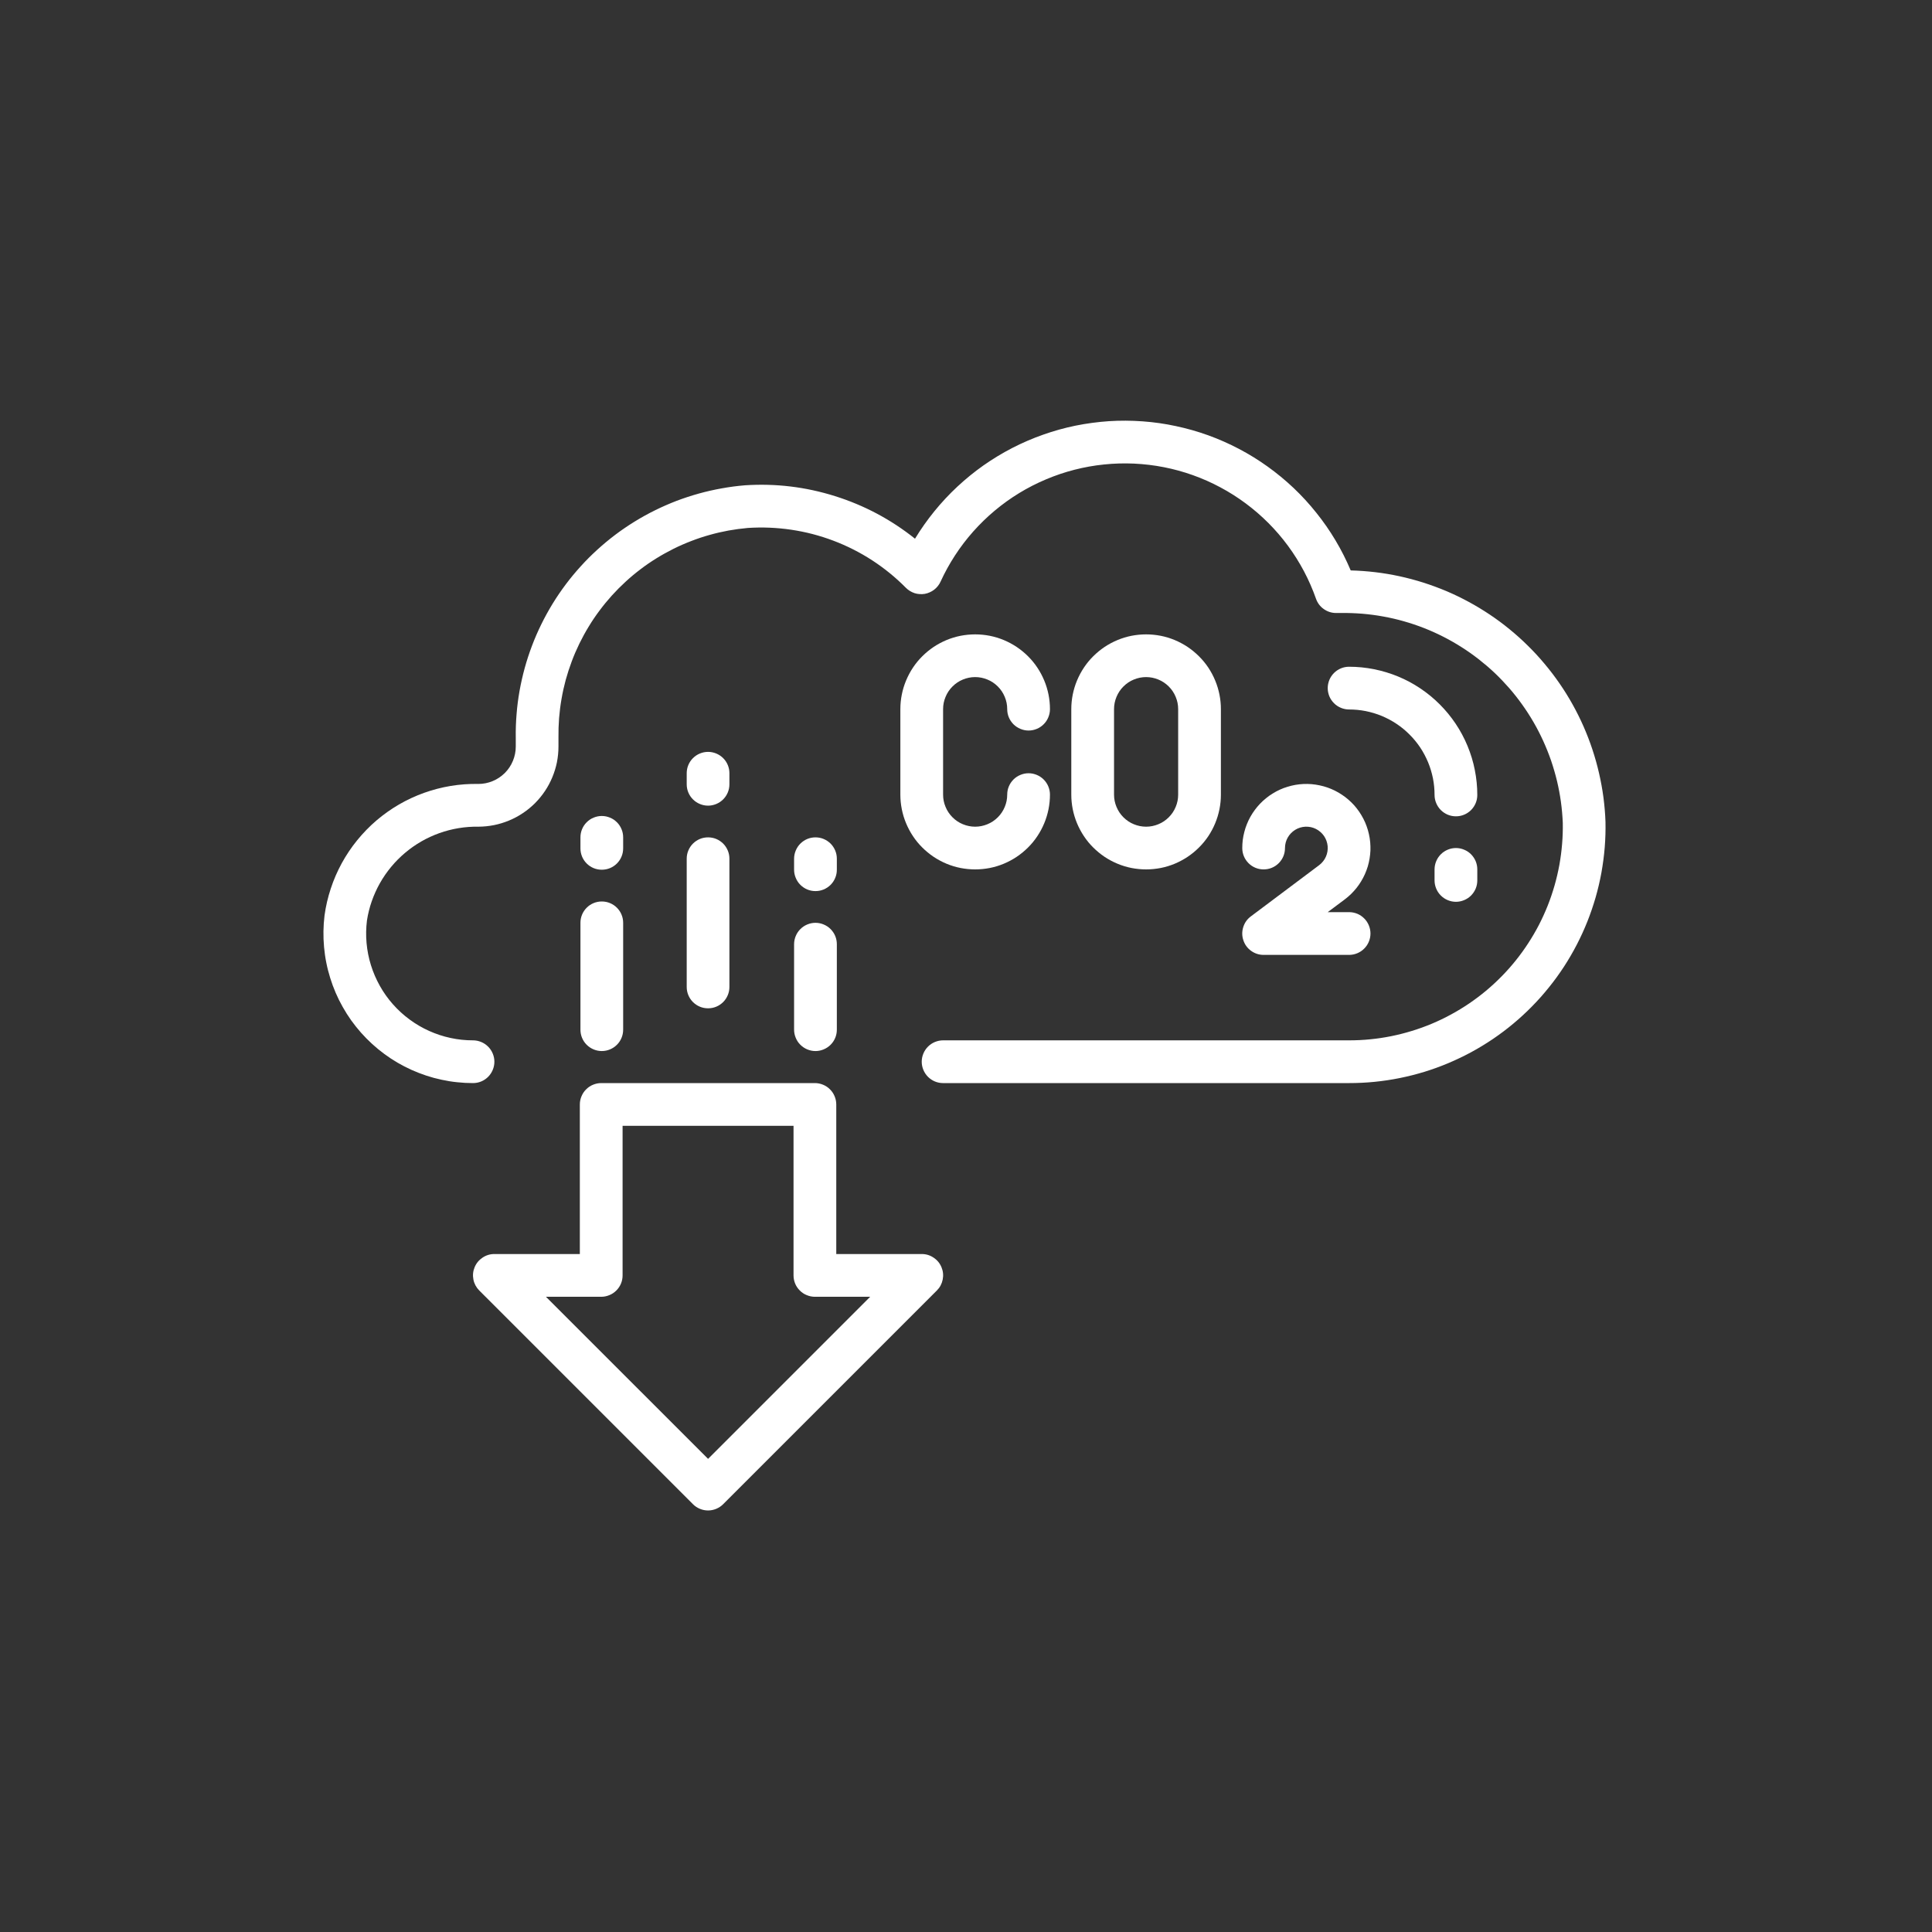 <svg xmlns="http://www.w3.org/2000/svg" xmlns:xlink="http://www.w3.org/1999/xlink" width="250" zoomAndPan="magnify" viewBox="0 0 187.5 187.5" height="250" preserveAspectRatio="xMidYMid meet"><rect x="0" y="0" width="187.5" height="187.5" fill="#333333" stroke="none"/><defs><clipPath id="18e49e7262"><path d="M 31 40.207 L 156 40.207 L 156 106 L 31 106 Z M 31 40.207 "></path></clipPath></defs><g id="58bc1d1939"><g clip-rule="nonzero" clip-path="url(#18e49e7262)"><path style=" stroke:none;fill-rule:nonzero;fill:#ffffff;fill-opacity:1;" d="M 131.086 55.359 C 130.66 54.355 130.172 53.383 129.613 52.449 C 129.055 51.512 128.434 50.617 127.75 49.766 C 127.07 48.91 126.332 48.109 125.543 47.359 C 124.75 46.609 123.91 45.918 123.023 45.281 C 122.137 44.645 121.211 44.074 120.246 43.566 C 119.277 43.059 118.285 42.617 117.258 42.246 C 116.23 41.875 115.184 41.578 114.117 41.352 C 113.051 41.121 111.973 40.969 110.887 40.891 C 109.797 40.812 108.707 40.805 107.621 40.875 C 106.531 40.949 105.453 41.094 104.383 41.309 C 103.316 41.527 102.266 41.82 101.238 42.184 C 100.207 42.547 99.207 42.977 98.238 43.477 C 97.27 43.977 96.34 44.543 95.445 45.168 C 94.555 45.797 93.711 46.484 92.914 47.227 C 92.113 47.973 91.371 48.77 90.684 49.613 C 89.996 50.461 89.367 51.352 88.801 52.281 C 86.473 50.422 83.883 49.043 81.035 48.148 C 78.191 47.254 75.281 46.902 72.301 47.098 C 71.547 47.16 70.793 47.258 70.047 47.395 C 69.301 47.527 68.562 47.695 67.828 47.898 C 67.098 48.102 66.379 48.336 65.668 48.605 C 64.961 48.879 64.266 49.18 63.586 49.516 C 62.902 49.852 62.242 50.219 61.594 50.617 C 60.949 51.016 60.32 51.441 59.715 51.898 C 59.109 52.355 58.527 52.84 57.965 53.352 C 57.402 53.863 56.867 54.398 56.359 54.961 C 55.848 55.523 55.363 56.105 54.91 56.711 C 54.453 57.32 54.027 57.945 53.629 58.594 C 53.234 59.242 52.867 59.906 52.535 60.586 C 52.199 61.266 51.898 61.961 51.629 62.672 C 51.359 63.383 51.125 64.102 50.922 64.836 C 50.723 65.566 50.555 66.305 50.422 67.051 C 50.289 67.801 50.191 68.551 50.133 69.309 C 50.07 70.066 50.043 70.82 50.055 71.582 L 50.055 72.453 C 50.055 72.934 49.961 73.398 49.777 73.844 C 49.594 74.285 49.332 74.68 48.992 75.02 C 48.648 75.359 48.258 75.621 47.812 75.805 C 47.371 75.988 46.906 76.082 46.426 76.082 C 45.527 76.062 44.637 76.129 43.75 76.273 C 42.867 76.418 42 76.645 41.156 76.945 C 40.312 77.25 39.5 77.625 38.723 78.074 C 37.949 78.527 37.219 79.043 36.535 79.625 C 35.852 80.211 35.23 80.852 34.664 81.547 C 34.098 82.242 33.602 82.984 33.168 83.773 C 32.738 84.562 32.383 85.379 32.102 86.234 C 31.82 87.086 31.617 87.957 31.496 88.844 C 31.434 89.352 31.398 89.863 31.391 90.375 C 31.383 90.887 31.402 91.398 31.449 91.91 C 31.496 92.418 31.566 92.926 31.668 93.426 C 31.766 93.93 31.895 94.426 32.047 94.914 C 32.199 95.402 32.375 95.883 32.578 96.352 C 32.781 96.824 33.008 97.281 33.262 97.727 C 33.512 98.172 33.785 98.605 34.082 99.023 C 34.383 99.438 34.699 99.84 35.039 100.223 C 35.379 100.605 35.738 100.969 36.117 101.316 C 36.492 101.66 36.891 101.984 37.301 102.289 C 37.715 102.594 38.141 102.875 38.582 103.133 C 39.027 103.391 39.48 103.625 39.949 103.836 C 40.414 104.043 40.891 104.23 41.379 104.391 C 41.863 104.551 42.359 104.684 42.859 104.789 C 43.359 104.898 43.863 104.98 44.375 105.031 C 44.883 105.086 45.395 105.113 45.906 105.113 C 46.18 105.113 46.445 105.062 46.699 104.957 C 46.953 104.852 47.176 104.699 47.371 104.508 C 47.566 104.312 47.715 104.086 47.82 103.832 C 47.926 103.578 47.98 103.316 47.98 103.039 C 47.98 102.766 47.926 102.5 47.82 102.246 C 47.715 101.992 47.566 101.77 47.371 101.574 C 47.176 101.379 46.953 101.23 46.699 101.125 C 46.445 101.02 46.18 100.965 45.906 100.965 C 45.172 100.965 44.445 100.891 43.727 100.734 C 43.008 100.582 42.316 100.352 41.645 100.051 C 40.977 99.75 40.344 99.383 39.754 98.945 C 39.164 98.512 38.625 98.02 38.137 97.469 C 37.648 96.918 37.227 96.324 36.867 95.684 C 36.508 95.043 36.219 94.371 36 93.672 C 35.781 92.969 35.641 92.254 35.574 91.52 C 35.508 90.789 35.523 90.059 35.613 89.332 C 35.711 88.695 35.867 88.07 36.078 87.465 C 36.293 86.855 36.555 86.27 36.871 85.711 C 37.188 85.148 37.555 84.621 37.965 84.125 C 38.375 83.629 38.828 83.176 39.32 82.762 C 39.812 82.348 40.34 81.977 40.898 81.656 C 41.457 81.336 42.039 81.07 42.645 80.852 C 43.25 80.637 43.871 80.477 44.508 80.371 C 45.145 80.266 45.781 80.219 46.426 80.23 C 46.938 80.227 47.441 80.176 47.941 80.078 C 48.441 79.977 48.93 79.828 49.398 79.633 C 49.871 79.438 50.32 79.199 50.742 78.914 C 51.168 78.633 51.559 78.309 51.922 77.949 C 52.281 77.586 52.605 77.195 52.887 76.77 C 53.172 76.348 53.41 75.898 53.605 75.426 C 53.801 74.957 53.949 74.469 54.051 73.969 C 54.148 73.469 54.199 72.965 54.199 72.453 L 54.199 71.582 C 54.191 70.953 54.211 70.324 54.258 69.699 C 54.309 69.07 54.387 68.449 54.496 67.828 C 54.602 67.207 54.738 66.594 54.902 65.988 C 55.07 65.383 55.262 64.785 55.484 64.195 C 55.703 63.605 55.953 63.031 56.227 62.465 C 56.504 61.898 56.805 61.348 57.133 60.812 C 57.457 60.273 57.809 59.754 58.188 59.25 C 58.562 58.746 58.961 58.262 59.383 57.793 C 59.805 57.328 60.246 56.883 60.711 56.457 C 61.172 56.031 61.656 55.629 62.156 55.25 C 62.656 54.867 63.176 54.512 63.707 54.184 C 64.242 53.852 64.793 53.547 65.355 53.266 C 65.918 52.984 66.492 52.734 67.082 52.508 C 67.668 52.281 68.262 52.082 68.867 51.914 C 69.473 51.742 70.086 51.602 70.703 51.488 C 71.324 51.379 71.945 51.293 72.57 51.238 C 73.984 51.145 75.391 51.203 76.789 51.41 C 78.191 51.617 79.555 51.973 80.879 52.473 C 82.199 52.973 83.457 53.609 84.645 54.379 C 85.832 55.152 86.922 56.039 87.918 57.047 C 88.035 57.164 88.168 57.27 88.309 57.355 C 88.453 57.445 88.602 57.512 88.762 57.566 C 88.922 57.617 89.086 57.648 89.254 57.656 C 89.422 57.668 89.586 57.66 89.754 57.633 C 89.918 57.602 90.078 57.555 90.23 57.484 C 90.383 57.418 90.527 57.332 90.66 57.23 C 90.793 57.129 90.91 57.012 91.016 56.879 C 91.121 56.75 91.207 56.609 91.277 56.457 C 91.684 55.57 92.152 54.719 92.684 53.902 C 93.215 53.086 93.805 52.312 94.453 51.582 C 95.102 50.855 95.797 50.176 96.547 49.551 C 97.293 48.926 98.082 48.359 98.914 47.852 C 99.746 47.344 100.613 46.902 101.512 46.523 C 102.406 46.145 103.328 45.832 104.273 45.59 C 105.219 45.348 106.172 45.176 107.145 45.078 C 108.113 44.977 109.086 44.949 110.059 44.992 C 111.031 45.039 111.996 45.152 112.953 45.34 C 113.91 45.527 114.848 45.785 115.766 46.113 C 116.684 46.441 117.57 46.832 118.43 47.293 C 119.293 47.754 120.113 48.273 120.895 48.855 C 121.676 49.434 122.41 50.07 123.102 50.762 C 123.789 51.453 124.422 52.188 125 52.973 C 125.578 53.758 126.094 54.582 126.551 55.441 C 127.008 56.305 127.395 57.195 127.719 58.113 C 127.867 58.527 128.117 58.859 128.473 59.109 C 128.832 59.363 129.227 59.488 129.664 59.492 L 130.172 59.492 C 130.855 59.48 131.535 59.508 132.219 59.562 C 132.898 59.621 133.574 59.707 134.246 59.832 C 134.918 59.953 135.582 60.105 136.238 60.293 C 136.895 60.48 137.543 60.695 138.18 60.945 C 138.812 61.191 139.438 61.473 140.047 61.781 C 140.656 62.09 141.246 62.426 141.824 62.793 C 142.402 63.156 142.957 63.551 143.496 63.969 C 144.035 64.391 144.555 64.832 145.051 65.301 C 145.547 65.773 146.016 66.266 146.465 66.777 C 146.914 67.293 147.336 67.828 147.734 68.387 C 148.129 68.941 148.5 69.516 148.84 70.105 C 149.184 70.695 149.492 71.305 149.777 71.926 C 150.059 72.547 150.312 73.18 150.535 73.824 C 150.754 74.473 150.945 75.125 151.105 75.789 C 151.262 76.453 151.391 77.125 151.484 77.801 C 151.578 78.477 151.637 79.156 151.668 79.84 C 151.68 80.527 151.66 81.211 151.602 81.898 C 151.547 82.582 151.457 83.262 151.336 83.941 C 151.211 84.617 151.055 85.285 150.867 85.945 C 150.676 86.605 150.457 87.254 150.203 87.895 C 149.949 88.531 149.664 89.156 149.348 89.77 C 149.031 90.379 148.684 90.973 148.309 91.547 C 147.934 92.125 147.531 92.68 147.102 93.215 C 146.672 93.75 146.215 94.266 145.734 94.754 C 145.25 95.246 144.746 95.711 144.219 96.152 C 143.691 96.594 143.141 97.004 142.574 97.391 C 142.004 97.777 141.418 98.133 140.812 98.461 C 140.211 98.789 139.59 99.086 138.957 99.352 C 138.324 99.617 137.676 99.852 137.02 100.051 C 136.363 100.254 135.699 100.422 135.023 100.559 C 134.348 100.695 133.672 100.797 132.988 100.863 C 132.301 100.934 131.617 100.965 130.93 100.965 L 91.527 100.965 C 91.254 100.965 90.988 101.02 90.734 101.125 C 90.48 101.23 90.258 101.379 90.062 101.574 C 89.867 101.77 89.719 101.992 89.613 102.246 C 89.508 102.5 89.453 102.766 89.453 103.039 C 89.453 103.316 89.508 103.578 89.613 103.832 C 89.719 104.086 89.867 104.312 90.062 104.508 C 90.258 104.699 90.48 104.852 90.734 104.957 C 90.988 105.062 91.254 105.113 91.527 105.113 L 130.93 105.113 C 131.754 105.113 132.578 105.074 133.398 104.992 C 134.219 104.91 135.035 104.789 135.844 104.625 C 136.652 104.461 137.449 104.262 138.238 104.02 C 139.027 103.777 139.801 103.496 140.562 103.176 C 141.32 102.855 142.066 102.5 142.789 102.109 C 143.516 101.715 144.219 101.285 144.902 100.824 C 145.586 100.359 146.242 99.867 146.875 99.336 C 147.508 98.809 148.113 98.25 148.691 97.66 C 149.27 97.074 149.816 96.457 150.332 95.812 C 150.852 95.172 151.332 94.504 151.785 93.812 C 152.234 93.121 152.648 92.41 153.027 91.68 C 153.406 90.945 153.75 90.195 154.055 89.43 C 154.359 88.664 154.625 87.883 154.855 87.09 C 155.082 86.297 155.27 85.496 155.418 84.684 C 155.562 83.875 155.672 83.055 155.738 82.234 C 155.805 81.414 155.828 80.59 155.812 79.766 C 155.785 78.969 155.715 78.172 155.613 77.383 C 155.508 76.59 155.363 75.809 155.184 75.031 C 155.008 74.254 154.789 73.484 154.539 72.727 C 154.289 71.969 154 71.227 153.68 70.496 C 153.359 69.766 153.004 69.055 152.613 68.355 C 152.227 67.66 151.805 66.984 151.352 66.328 C 150.898 65.668 150.414 65.035 149.902 64.426 C 149.391 63.812 148.852 63.227 148.281 62.668 C 147.715 62.105 147.121 61.574 146.504 61.07 C 145.887 60.562 145.246 60.09 144.582 59.645 C 143.918 59.203 143.238 58.789 142.535 58.41 C 141.836 58.031 141.117 57.684 140.383 57.371 C 139.648 57.062 138.898 56.785 138.141 56.543 C 137.379 56.301 136.609 56.098 135.828 55.926 C 135.051 55.758 134.266 55.625 133.473 55.531 C 132.68 55.438 131.883 55.379 131.086 55.359 Z M 131.086 55.359 "></path></g><path style=" stroke:none;fill-rule:nonzero;fill:#ffffff;fill-opacity:1;" d="M 130.93 64.707 C 130.656 64.707 130.391 64.758 130.137 64.863 C 129.883 64.969 129.656 65.121 129.465 65.312 C 129.27 65.508 129.117 65.734 129.012 65.988 C 128.91 66.242 128.855 66.504 128.855 66.781 C 128.855 67.055 128.91 67.32 129.012 67.574 C 129.117 67.828 129.27 68.051 129.465 68.246 C 129.656 68.441 129.883 68.59 130.137 68.695 C 130.391 68.801 130.656 68.855 130.93 68.855 C 131.473 68.855 132.012 68.906 132.547 69.012 C 133.082 69.121 133.602 69.277 134.105 69.484 C 134.605 69.695 135.086 69.949 135.539 70.254 C 135.992 70.555 136.41 70.898 136.793 71.285 C 137.18 71.668 137.523 72.086 137.828 72.539 C 138.129 72.992 138.383 73.473 138.594 73.977 C 138.801 74.477 138.957 74.996 139.066 75.531 C 139.172 76.066 139.223 76.605 139.223 77.148 C 139.223 77.426 139.277 77.688 139.383 77.941 C 139.488 78.195 139.637 78.422 139.832 78.617 C 140.027 78.809 140.25 78.961 140.504 79.066 C 140.758 79.172 141.023 79.223 141.297 79.223 C 141.574 79.223 141.836 79.172 142.09 79.066 C 142.348 78.961 142.57 78.809 142.766 78.617 C 142.957 78.422 143.109 78.195 143.215 77.941 C 143.32 77.688 143.371 77.426 143.371 77.148 C 143.371 76.332 143.289 75.523 143.129 74.723 C 142.973 73.922 142.734 73.145 142.422 72.391 C 142.109 71.637 141.727 70.918 141.27 70.238 C 140.816 69.559 140.301 68.934 139.723 68.355 C 139.145 67.777 138.52 67.262 137.84 66.809 C 137.16 66.352 136.445 65.969 135.688 65.656 C 134.934 65.344 134.156 65.109 133.355 64.949 C 132.555 64.789 131.746 64.707 130.93 64.707 Z M 130.93 64.707 "></path><path style=" stroke:none;fill-rule:nonzero;fill:#ffffff;fill-opacity:1;" d="M 141.297 82.301 C 141.023 82.301 140.758 82.355 140.504 82.461 C 140.25 82.566 140.027 82.715 139.832 82.91 C 139.637 83.105 139.488 83.328 139.383 83.582 C 139.277 83.836 139.223 84.102 139.223 84.375 L 139.223 85.445 C 139.223 85.719 139.277 85.984 139.383 86.238 C 139.488 86.492 139.637 86.715 139.832 86.91 C 140.027 87.105 140.25 87.254 140.504 87.359 C 140.758 87.465 141.023 87.52 141.297 87.52 C 141.574 87.52 141.836 87.465 142.09 87.359 C 142.348 87.254 142.57 87.105 142.766 86.91 C 142.957 86.715 143.109 86.492 143.215 86.238 C 143.32 85.984 143.371 85.719 143.371 85.445 L 143.371 84.375 C 143.371 84.102 143.32 83.836 143.215 83.582 C 143.109 83.328 142.957 83.105 142.766 82.91 C 142.57 82.715 142.348 82.566 142.09 82.461 C 141.836 82.355 141.574 82.301 141.297 82.301 Z M 141.297 82.301 "></path><path style=" stroke:none;fill-rule:nonzero;fill:#ffffff;fill-opacity:1;" d="M 56.332 99.93 C 56.332 100.203 56.383 100.469 56.488 100.723 C 56.594 100.977 56.742 101.203 56.938 101.395 C 57.133 101.59 57.355 101.738 57.609 101.844 C 57.863 101.949 58.129 102.004 58.402 102.004 C 58.68 102.004 58.945 101.949 59.199 101.844 C 59.453 101.738 59.676 101.59 59.871 101.395 C 60.066 101.203 60.215 100.977 60.32 100.723 C 60.426 100.469 60.477 100.203 60.477 99.93 L 60.477 89.559 C 60.477 89.285 60.426 89.02 60.32 88.766 C 60.215 88.512 60.066 88.289 59.871 88.094 C 59.676 87.898 59.453 87.75 59.199 87.645 C 58.945 87.539 58.68 87.488 58.402 87.488 C 58.129 87.488 57.863 87.539 57.609 87.645 C 57.355 87.75 57.133 87.898 56.938 88.094 C 56.742 88.289 56.594 88.512 56.488 88.766 C 56.383 89.02 56.332 89.285 56.332 89.559 Z M 56.332 99.93 "></path><path style=" stroke:none;fill-rule:nonzero;fill:#ffffff;fill-opacity:1;" d="M 58.402 84.406 C 58.68 84.406 58.945 84.355 59.199 84.25 C 59.453 84.145 59.676 83.996 59.871 83.801 C 60.066 83.605 60.215 83.383 60.32 83.129 C 60.426 82.871 60.477 82.609 60.477 82.332 L 60.477 81.266 C 60.477 80.992 60.426 80.727 60.32 80.473 C 60.215 80.219 60.066 79.992 59.871 79.801 C 59.676 79.605 59.453 79.453 59.199 79.352 C 58.945 79.246 58.68 79.191 58.402 79.191 C 58.129 79.191 57.863 79.246 57.609 79.352 C 57.355 79.453 57.133 79.605 56.938 79.801 C 56.742 79.992 56.594 80.219 56.488 80.473 C 56.383 80.727 56.332 80.992 56.332 81.266 L 56.332 82.332 C 56.332 82.609 56.383 82.871 56.488 83.129 C 56.594 83.383 56.742 83.605 56.938 83.801 C 57.133 83.996 57.355 84.145 57.609 84.25 C 57.863 84.355 58.129 84.406 58.402 84.406 Z M 58.402 84.406 "></path><path style=" stroke:none;fill-rule:nonzero;fill:#ffffff;fill-opacity:1;" d="M 66.645 95.781 C 66.645 96.059 66.695 96.32 66.801 96.574 C 66.906 96.828 67.055 97.055 67.25 97.25 C 67.445 97.441 67.668 97.594 67.922 97.699 C 68.176 97.805 68.441 97.855 68.719 97.855 C 68.992 97.855 69.258 97.805 69.512 97.699 C 69.766 97.594 69.988 97.441 70.184 97.25 C 70.379 97.055 70.527 96.828 70.633 96.574 C 70.738 96.32 70.789 96.059 70.789 95.781 L 70.789 83.34 C 70.789 83.062 70.738 82.801 70.633 82.547 C 70.527 82.293 70.379 82.066 70.184 81.871 C 69.988 81.68 69.766 81.527 69.512 81.422 C 69.258 81.316 68.992 81.266 68.719 81.266 C 68.441 81.266 68.176 81.316 67.922 81.422 C 67.668 81.527 67.445 81.68 67.25 81.871 C 67.055 82.066 66.906 82.293 66.801 82.547 C 66.695 82.801 66.645 83.062 66.645 83.34 Z M 66.645 95.781 "></path><path style=" stroke:none;fill-rule:nonzero;fill:#ffffff;fill-opacity:1;" d="M 68.719 78.188 C 68.992 78.188 69.258 78.133 69.512 78.027 C 69.766 77.922 69.988 77.773 70.184 77.578 C 70.379 77.383 70.527 77.16 70.633 76.906 C 70.738 76.652 70.789 76.387 70.789 76.113 L 70.789 75.043 C 70.789 74.77 70.738 74.504 70.633 74.25 C 70.527 73.996 70.379 73.773 70.184 73.578 C 69.988 73.383 69.766 73.234 69.512 73.129 C 69.258 73.023 68.992 72.969 68.719 72.969 C 68.441 72.969 68.176 73.023 67.922 73.129 C 67.668 73.234 67.445 73.383 67.25 73.578 C 67.055 73.773 66.906 73.996 66.801 74.25 C 66.695 74.504 66.645 74.77 66.645 75.043 L 66.645 76.113 C 66.645 76.387 66.695 76.652 66.801 76.906 C 66.906 77.16 67.055 77.383 67.25 77.578 C 67.445 77.773 67.668 77.922 67.922 78.027 C 68.176 78.133 68.441 78.188 68.719 78.188 Z M 68.719 78.188 "></path><path style=" stroke:none;fill-rule:nonzero;fill:#ffffff;fill-opacity:1;" d="M 77.066 99.93 C 77.066 100.203 77.121 100.469 77.227 100.723 C 77.332 100.977 77.48 101.203 77.676 101.395 C 77.871 101.59 78.094 101.738 78.348 101.844 C 78.602 101.949 78.867 102.004 79.141 102.004 C 79.418 102.004 79.68 101.949 79.934 101.844 C 80.188 101.738 80.414 101.59 80.609 101.395 C 80.801 101.203 80.953 100.977 81.059 100.723 C 81.164 100.469 81.215 100.203 81.215 99.93 L 81.215 91.633 C 81.215 91.359 81.164 91.094 81.059 90.84 C 80.953 90.586 80.801 90.363 80.609 90.168 C 80.414 89.973 80.188 89.824 79.934 89.719 C 79.68 89.613 79.418 89.559 79.141 89.559 C 78.867 89.559 78.602 89.613 78.348 89.719 C 78.094 89.824 77.871 89.973 77.676 90.168 C 77.48 90.363 77.332 90.586 77.227 90.84 C 77.121 91.094 77.066 91.359 77.066 91.633 Z M 77.066 99.93 "></path><path style=" stroke:none;fill-rule:nonzero;fill:#ffffff;fill-opacity:1;" d="M 79.141 86.48 C 79.418 86.48 79.68 86.43 79.934 86.324 C 80.188 86.219 80.414 86.066 80.609 85.875 C 80.801 85.68 80.953 85.453 81.059 85.199 C 81.164 84.945 81.215 84.684 81.215 84.406 L 81.215 83.34 C 81.215 83.062 81.164 82.801 81.059 82.547 C 80.953 82.293 80.801 82.066 80.609 81.871 C 80.414 81.68 80.188 81.527 79.934 81.422 C 79.68 81.316 79.418 81.266 79.141 81.266 C 78.867 81.266 78.602 81.316 78.348 81.422 C 78.094 81.527 77.871 81.68 77.676 81.871 C 77.48 82.066 77.332 82.293 77.227 82.547 C 77.121 82.801 77.066 83.062 77.066 83.34 L 77.066 84.406 C 77.066 84.684 77.121 84.945 77.227 85.199 C 77.332 85.453 77.48 85.68 77.676 85.875 C 77.871 86.066 78.094 86.219 78.348 86.324 C 78.602 86.43 78.867 86.48 79.141 86.48 Z M 79.141 86.48 "></path><path style=" stroke:none;fill-rule:nonzero;fill:#ffffff;fill-opacity:1;" d="M 94.641 65.711 C 95.051 65.711 95.449 65.793 95.828 65.949 C 96.211 66.105 96.547 66.332 96.84 66.625 C 97.129 66.914 97.355 67.25 97.512 67.633 C 97.672 68.016 97.75 68.41 97.75 68.824 C 97.75 69.098 97.801 69.363 97.906 69.617 C 98.012 69.871 98.164 70.094 98.355 70.289 C 98.551 70.484 98.777 70.633 99.031 70.738 C 99.285 70.844 99.547 70.898 99.824 70.898 C 100.098 70.898 100.363 70.844 100.617 70.738 C 100.871 70.633 101.094 70.484 101.289 70.289 C 101.484 70.094 101.633 69.871 101.738 69.617 C 101.844 69.363 101.898 69.098 101.898 68.824 C 101.898 68.348 101.852 67.875 101.758 67.406 C 101.664 66.941 101.527 66.484 101.344 66.047 C 101.16 65.605 100.938 65.188 100.672 64.789 C 100.41 64.395 100.109 64.027 99.77 63.691 C 99.434 63.355 99.066 63.055 98.672 62.789 C 98.273 62.523 97.855 62.301 97.418 62.117 C 96.977 61.934 96.523 61.797 96.055 61.703 C 95.586 61.613 95.117 61.566 94.641 61.566 C 94.164 61.566 93.691 61.613 93.223 61.703 C 92.754 61.797 92.301 61.934 91.859 62.117 C 91.422 62.301 91.004 62.523 90.605 62.789 C 90.211 63.055 89.844 63.355 89.508 63.691 C 89.168 64.027 88.867 64.395 88.605 64.789 C 88.34 65.188 88.117 65.605 87.934 66.047 C 87.75 66.484 87.613 66.941 87.52 67.406 C 87.426 67.875 87.379 68.348 87.379 68.824 L 87.379 77.117 C 87.379 77.594 87.426 78.066 87.52 78.535 C 87.613 79 87.75 79.457 87.934 79.895 C 88.117 80.336 88.34 80.754 88.605 81.152 C 88.867 81.547 89.168 81.914 89.508 82.25 C 89.844 82.586 90.211 82.887 90.605 83.152 C 91.004 83.418 91.422 83.641 91.859 83.824 C 92.301 84.008 92.754 84.145 93.223 84.238 C 93.691 84.328 94.164 84.375 94.641 84.375 C 95.117 84.375 95.586 84.328 96.055 84.238 C 96.523 84.145 96.977 84.008 97.418 83.824 C 97.855 83.641 98.273 83.418 98.672 83.152 C 99.066 82.887 99.434 82.586 99.77 82.25 C 100.109 81.914 100.41 81.547 100.672 81.152 C 100.938 80.754 101.16 80.336 101.344 79.895 C 101.527 79.457 101.664 79 101.758 78.535 C 101.852 78.066 101.898 77.594 101.898 77.117 C 101.898 76.844 101.844 76.578 101.738 76.324 C 101.633 76.07 101.484 75.848 101.289 75.652 C 101.094 75.457 100.871 75.309 100.617 75.203 C 100.363 75.098 100.098 75.043 99.824 75.043 C 99.547 75.043 99.285 75.098 99.031 75.203 C 98.777 75.309 98.551 75.457 98.355 75.652 C 98.164 75.848 98.012 76.07 97.906 76.324 C 97.801 76.578 97.75 76.844 97.75 77.117 C 97.75 77.531 97.672 77.926 97.512 78.309 C 97.355 78.691 97.129 79.027 96.84 79.316 C 96.547 79.609 96.211 79.836 95.828 79.992 C 95.449 80.148 95.051 80.23 94.641 80.23 C 94.227 80.23 93.828 80.148 93.449 79.992 C 93.066 79.836 92.73 79.609 92.438 79.316 C 92.148 79.027 91.922 78.691 91.766 78.309 C 91.605 77.926 91.527 77.531 91.527 77.117 L 91.527 68.824 C 91.527 68.41 91.605 68.016 91.766 67.633 C 91.922 67.25 92.148 66.914 92.438 66.625 C 92.73 66.332 93.066 66.105 93.449 65.949 C 93.828 65.793 94.227 65.711 94.641 65.711 Z M 94.641 65.711 "></path><path style=" stroke:none;fill-rule:nonzero;fill:#ffffff;fill-opacity:1;" d="M 118.488 77.117 L 118.488 68.824 C 118.488 68.348 118.441 67.875 118.348 67.406 C 118.254 66.941 118.117 66.484 117.934 66.047 C 117.754 65.605 117.527 65.188 117.266 64.789 C 117 64.395 116.699 64.027 116.359 63.691 C 116.023 63.355 115.656 63.055 115.262 62.789 C 114.863 62.523 114.445 62.301 114.008 62.117 C 113.566 61.934 113.113 61.797 112.645 61.703 C 112.176 61.613 111.707 61.566 111.23 61.566 C 110.754 61.566 110.281 61.613 109.812 61.703 C 109.344 61.797 108.891 61.934 108.453 62.117 C 108.012 62.301 107.594 62.523 107.195 62.789 C 106.801 63.055 106.434 63.355 106.098 63.691 C 105.758 64.027 105.457 64.395 105.195 64.789 C 104.93 65.188 104.707 65.605 104.523 66.047 C 104.34 66.484 104.203 66.941 104.109 67.406 C 104.016 67.875 103.969 68.348 103.969 68.824 L 103.969 77.117 C 103.969 77.594 104.016 78.066 104.109 78.535 C 104.203 79 104.34 79.457 104.523 79.895 C 104.707 80.336 104.93 80.754 105.195 81.152 C 105.457 81.547 105.758 81.914 106.098 82.25 C 106.434 82.586 106.801 82.887 107.195 83.152 C 107.594 83.418 108.012 83.641 108.453 83.824 C 108.891 84.008 109.344 84.145 109.812 84.238 C 110.281 84.328 110.754 84.375 111.23 84.375 C 111.707 84.375 112.176 84.328 112.645 84.238 C 113.113 84.145 113.566 84.008 114.008 83.824 C 114.445 83.641 114.863 83.418 115.262 83.152 C 115.656 82.887 116.023 82.586 116.359 82.25 C 116.699 81.914 117 81.547 117.266 81.152 C 117.527 80.754 117.754 80.336 117.934 79.895 C 118.117 79.457 118.254 79 118.348 78.535 C 118.441 78.066 118.488 77.594 118.488 77.117 Z M 108.117 77.117 L 108.117 68.824 C 108.117 68.41 108.195 68.016 108.355 67.633 C 108.512 67.25 108.738 66.914 109.027 66.625 C 109.32 66.332 109.656 66.105 110.039 65.949 C 110.418 65.793 110.816 65.711 111.23 65.711 C 111.641 65.711 112.039 65.793 112.418 65.949 C 112.801 66.105 113.137 66.332 113.43 66.625 C 113.719 66.914 113.945 67.25 114.102 67.633 C 114.262 68.016 114.34 68.41 114.34 68.824 L 114.34 77.117 C 114.34 77.531 114.262 77.926 114.102 78.309 C 113.945 78.691 113.719 79.027 113.43 79.316 C 113.137 79.609 112.801 79.836 112.418 79.992 C 112.039 80.148 111.641 80.23 111.23 80.23 C 110.816 80.23 110.418 80.148 110.039 79.992 C 109.656 79.836 109.32 79.609 109.027 79.316 C 108.738 79.027 108.512 78.691 108.355 78.309 C 108.195 77.926 108.117 77.531 108.117 77.117 Z M 108.117 77.117 "></path><path style=" stroke:none;fill-rule:nonzero;fill:#ffffff;fill-opacity:1;" d="M 121.391 88.938 C 121.031 89.207 120.789 89.555 120.656 89.98 C 120.523 90.406 120.527 90.828 120.668 91.254 C 120.809 91.676 121.059 92.02 121.422 92.281 C 121.785 92.539 122.188 92.672 122.633 92.672 L 130.93 92.672 C 131.203 92.672 131.469 92.617 131.723 92.512 C 131.977 92.406 132.203 92.258 132.395 92.062 C 132.59 91.871 132.738 91.645 132.844 91.391 C 132.949 91.137 133.004 90.871 133.004 90.598 C 133.004 90.324 132.949 90.059 132.844 89.805 C 132.738 89.551 132.59 89.324 132.395 89.133 C 132.203 88.938 131.977 88.785 131.723 88.68 C 131.469 88.578 131.203 88.523 130.93 88.523 L 128.855 88.523 L 130.516 87.281 C 130.727 87.121 130.926 86.949 131.117 86.766 C 131.305 86.582 131.48 86.387 131.648 86.18 C 131.812 85.973 131.961 85.758 132.098 85.531 C 132.234 85.305 132.359 85.074 132.465 84.832 C 132.574 84.59 132.664 84.344 132.742 84.09 C 132.816 83.836 132.875 83.582 132.918 83.32 C 132.961 83.059 132.988 82.797 133 82.535 C 133.008 82.27 133 82.008 132.977 81.742 C 132.953 81.48 132.914 81.219 132.855 80.961 C 132.801 80.703 132.727 80.453 132.637 80.203 C 132.551 79.953 132.445 79.711 132.324 79.477 C 132.203 79.242 132.07 79.016 131.922 78.797 C 131.773 78.578 131.609 78.371 131.438 78.172 C 131.262 77.977 131.074 77.789 130.875 77.617 C 130.676 77.441 130.465 77.281 130.246 77.137 C 130.027 76.988 129.801 76.855 129.562 76.738 C 129.328 76.621 129.086 76.516 128.836 76.43 C 128.586 76.344 128.332 76.273 128.074 76.219 C 127.816 76.164 127.555 76.125 127.293 76.102 C 127.031 76.082 126.766 76.074 126.504 76.086 C 126.238 76.098 125.977 76.129 125.715 76.172 C 125.457 76.219 125.199 76.281 124.949 76.359 C 124.695 76.434 124.449 76.527 124.207 76.637 C 123.969 76.746 123.734 76.871 123.512 77.012 C 123.285 77.148 123.07 77.301 122.867 77.469 C 122.66 77.633 122.469 77.812 122.285 78.004 C 122.102 78.195 121.934 78.395 121.777 78.609 C 121.621 78.82 121.477 79.043 121.348 79.273 C 121.219 79.504 121.105 79.742 121.008 79.988 C 120.91 80.23 120.828 80.48 120.762 80.738 C 120.695 80.992 120.645 81.25 120.609 81.512 C 120.578 81.777 120.562 82.039 120.562 82.301 C 120.562 82.578 120.613 82.844 120.719 83.098 C 120.824 83.352 120.973 83.574 121.168 83.77 C 121.363 83.965 121.586 84.113 121.84 84.219 C 122.094 84.324 122.359 84.375 122.633 84.375 C 122.91 84.375 123.176 84.324 123.43 84.219 C 123.684 84.113 123.906 83.965 124.102 83.77 C 124.297 83.574 124.445 83.352 124.551 83.098 C 124.656 82.844 124.707 82.578 124.707 82.301 C 124.707 82.125 124.73 81.953 124.773 81.781 C 124.82 81.609 124.883 81.445 124.969 81.293 C 125.059 81.137 125.16 80.996 125.281 80.871 C 125.406 80.742 125.543 80.633 125.691 80.539 C 125.844 80.445 126 80.371 126.172 80.32 C 126.34 80.27 126.512 80.238 126.688 80.23 C 126.867 80.223 127.039 80.238 127.215 80.273 C 127.387 80.312 127.551 80.367 127.711 80.449 C 127.867 80.527 128.012 80.625 128.145 80.742 C 128.277 80.855 128.395 80.988 128.496 81.133 C 128.594 81.281 128.676 81.438 128.734 81.602 C 128.793 81.77 128.832 81.941 128.848 82.117 C 128.863 82.293 128.855 82.469 128.828 82.641 C 128.797 82.816 128.75 82.984 128.676 83.145 C 128.605 83.309 128.516 83.457 128.402 83.594 C 128.293 83.734 128.168 83.855 128.027 83.961 Z M 121.391 88.938 "></path><path style=" stroke:none;fill-rule:nonzero;fill:#ffffff;fill-opacity:1;" d="M 56.273 121.703 L 47.98 121.703 C 47.559 121.703 47.176 121.82 46.828 122.055 C 46.48 122.285 46.223 122.598 46.062 122.984 C 45.902 123.371 45.863 123.77 45.945 124.184 C 46.027 124.594 46.219 124.945 46.512 125.242 L 67.25 145.98 C 67.445 146.176 67.668 146.324 67.922 146.43 C 68.176 146.535 68.441 146.59 68.719 146.59 C 68.992 146.59 69.258 146.535 69.512 146.43 C 69.766 146.324 69.988 146.176 70.184 145.98 L 90.922 125.242 C 91.219 124.945 91.406 124.594 91.488 124.184 C 91.57 123.77 91.531 123.371 91.371 122.984 C 91.211 122.598 90.953 122.285 90.605 122.055 C 90.258 121.82 89.875 121.703 89.453 121.703 L 81.16 121.703 L 81.16 107.188 C 81.16 106.914 81.105 106.648 81 106.395 C 80.895 106.141 80.746 105.914 80.551 105.723 C 80.359 105.527 80.133 105.375 79.879 105.273 C 79.625 105.168 79.359 105.113 79.086 105.113 L 58.348 105.113 C 58.074 105.113 57.809 105.168 57.555 105.273 C 57.301 105.375 57.078 105.527 56.883 105.723 C 56.688 105.914 56.539 106.141 56.434 106.395 C 56.328 106.648 56.273 106.914 56.273 107.188 Z M 58.348 125.852 C 58.625 125.852 58.887 125.797 59.141 125.691 C 59.395 125.59 59.621 125.438 59.816 125.242 C 60.008 125.051 60.16 124.824 60.266 124.57 C 60.371 124.316 60.422 124.051 60.422 123.777 L 60.422 109.262 L 77.012 109.262 L 77.012 123.777 C 77.012 124.051 77.066 124.316 77.168 124.57 C 77.273 124.824 77.426 125.051 77.621 125.242 C 77.812 125.438 78.039 125.59 78.293 125.691 C 78.547 125.797 78.812 125.852 79.086 125.852 L 84.449 125.852 L 68.719 141.582 L 52.984 125.852 Z M 58.348 125.852 "></path></g></svg>
